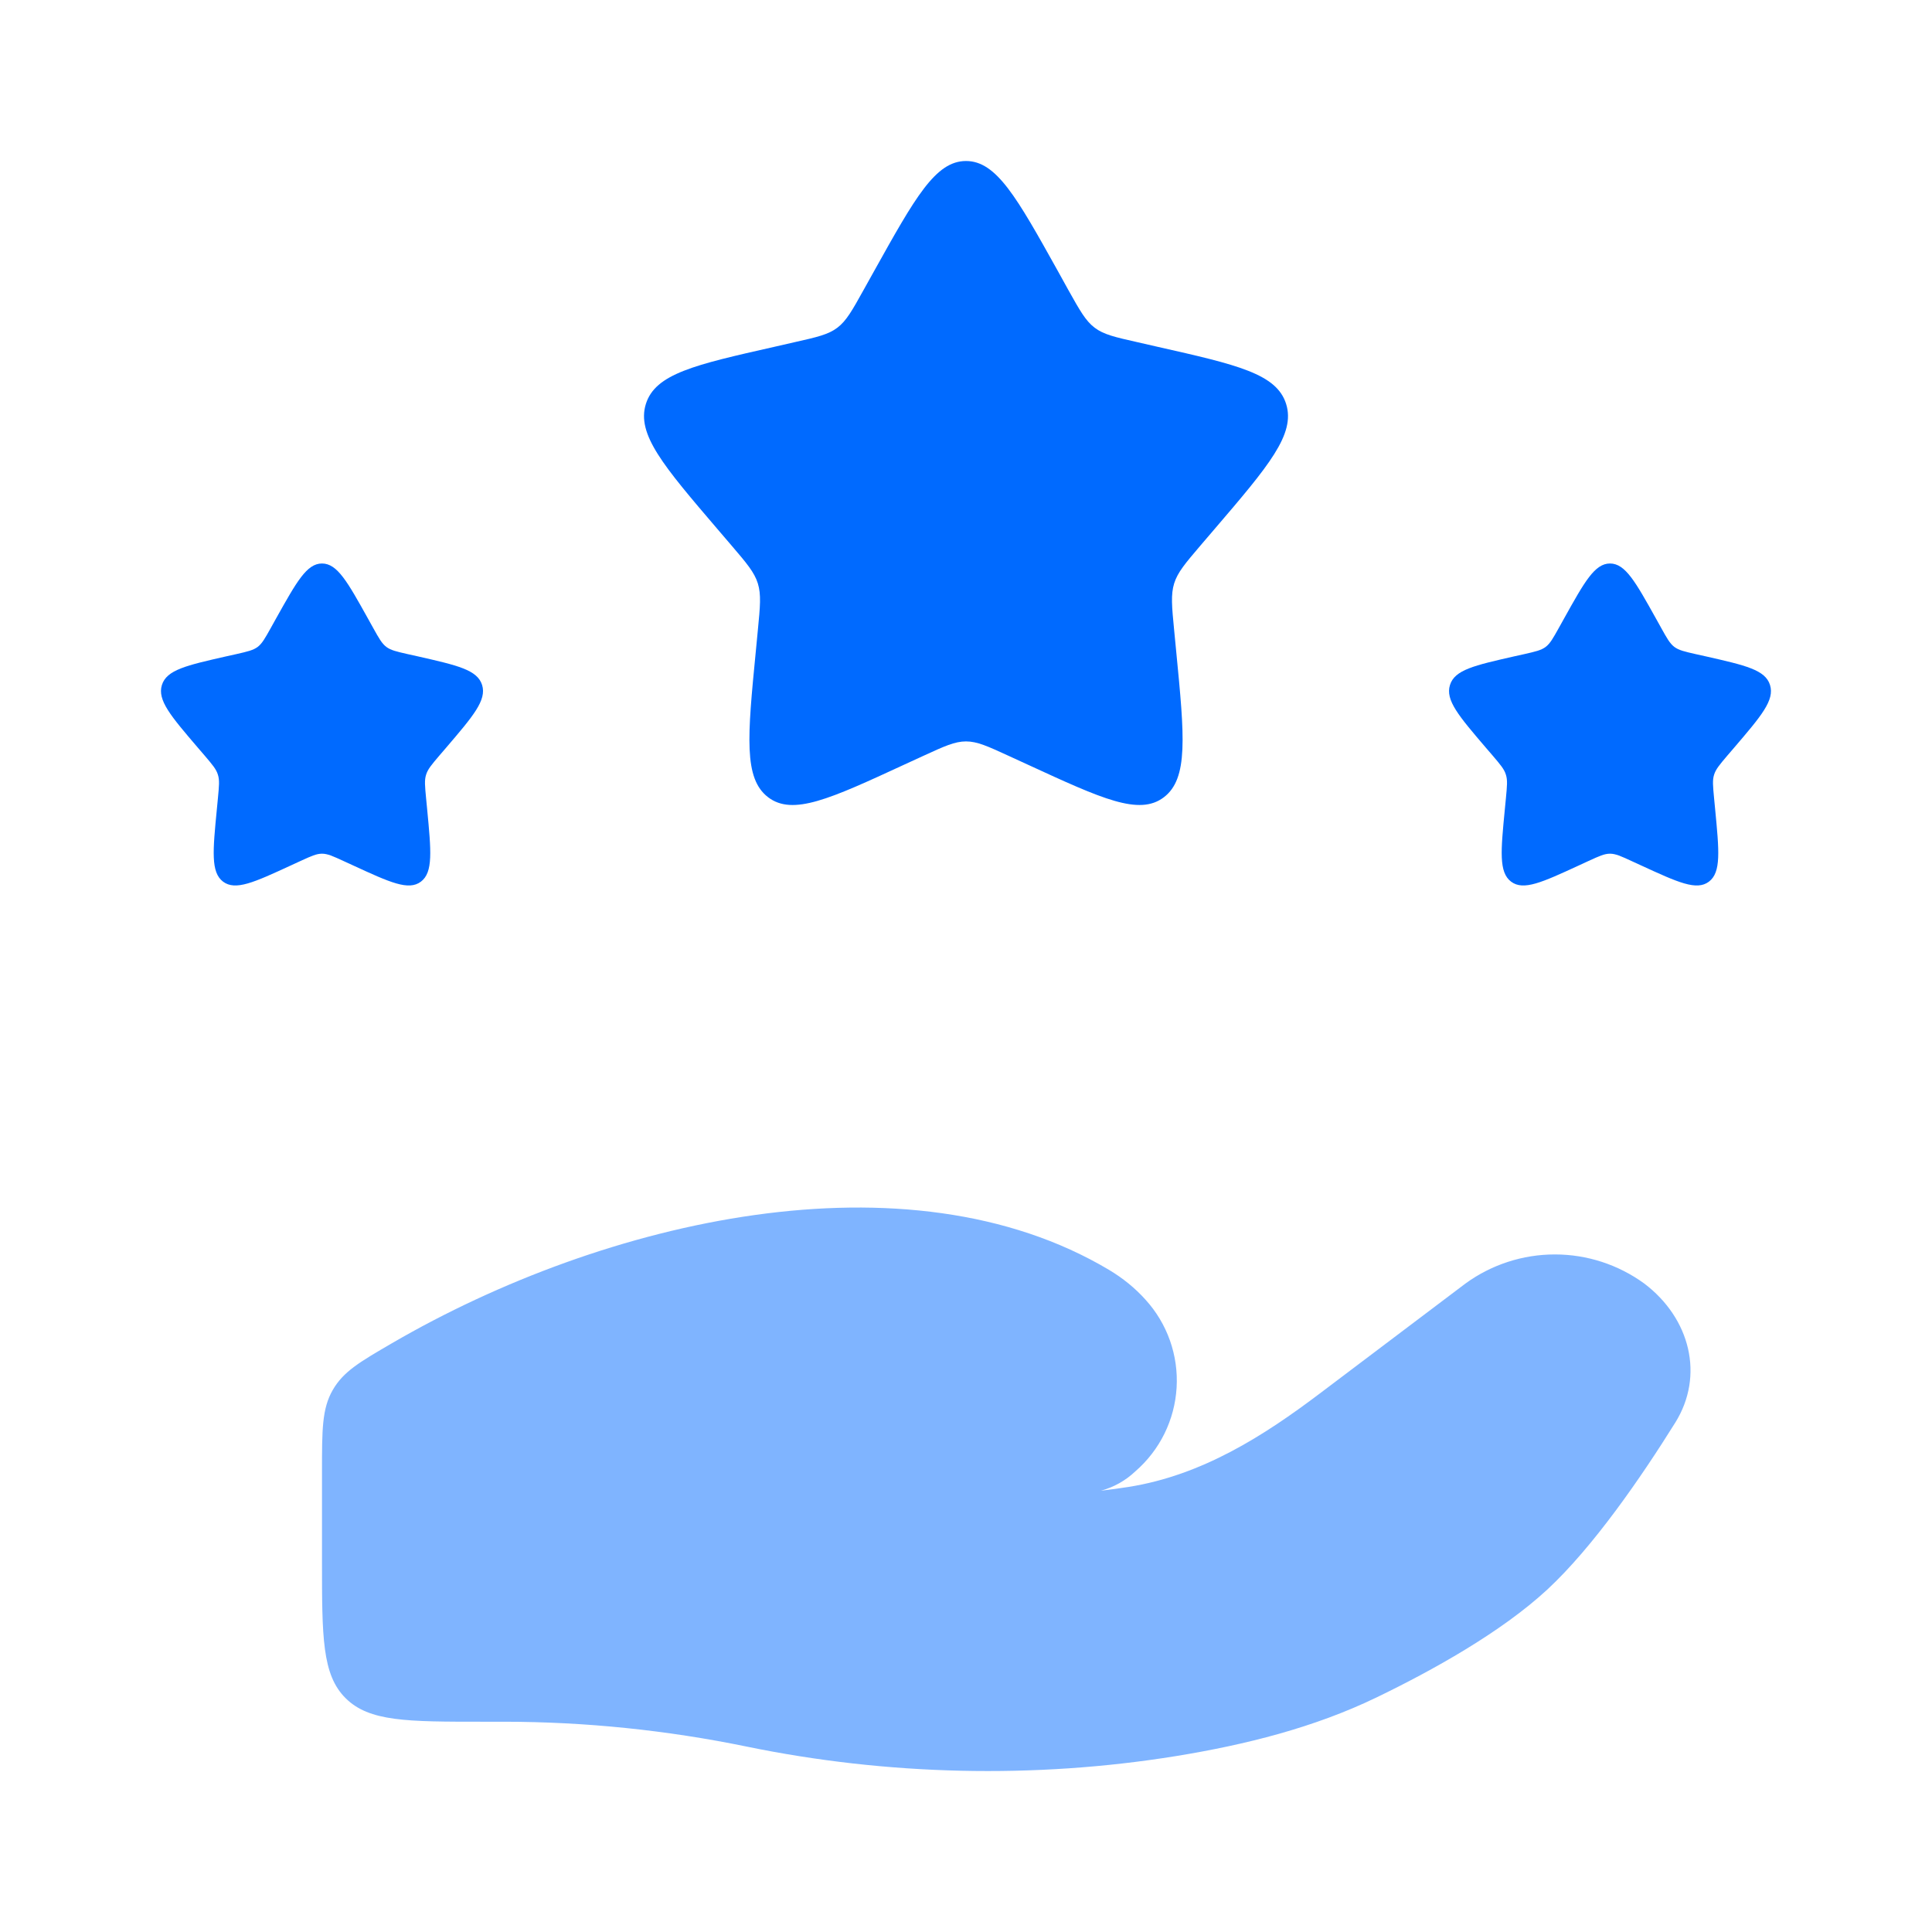 <svg width="92" height="92" viewBox="0 0 92 92" fill="none" xmlns="http://www.w3.org/2000/svg">
<path opacity="0.5" d="M23.997 81.987H23C19.385 81.987 17.58 81.987 16.456 80.864C15.333 79.749 15.333 77.939 15.333 74.325V70.062C15.333 68.076 15.333 67.083 15.843 66.194C16.353 65.308 17.123 64.86 18.665 63.963C28.808 58.063 43.209 54.744 52.819 60.475C53.464 60.862 54.046 61.33 54.544 61.885C55.059 62.45 55.456 63.111 55.711 63.831C55.966 64.551 56.074 65.315 56.029 66.077C55.984 66.84 55.787 67.586 55.449 68.271C55.111 68.956 54.639 69.566 54.062 70.066C53.601 70.504 53.038 70.82 52.425 70.986C52.885 70.932 53.325 70.871 53.747 70.805C57.239 70.25 60.172 68.379 62.855 66.351L69.786 61.119C71.022 60.219 72.512 59.735 74.041 59.735C75.57 59.735 77.059 60.219 78.296 61.119C80.492 62.779 81.167 65.512 79.775 67.743C78.154 70.342 75.869 73.665 73.677 75.697C71.48 77.728 68.21 79.546 65.542 80.834C62.583 82.263 59.317 83.084 55.993 83.624C49.255 84.713 42.232 84.544 35.562 83.172C31.756 82.389 27.882 81.99 23.997 81.987Z" fill="#006AFF"/>
<path d="M41.634 12.891C43.577 9.407 44.547 7.667 46 7.667C47.453 7.667 48.423 9.407 50.366 12.891L50.864 13.792C51.42 14.785 51.696 15.28 52.126 15.605C52.555 15.931 53.092 16.054 54.165 16.295L55.139 16.518C58.911 17.369 60.797 17.798 61.245 19.239C61.694 20.681 60.41 22.187 57.837 25.192L57.17 25.971C56.442 26.826 56.078 27.251 55.913 27.78C55.748 28.309 55.802 28.88 55.913 30.019L56.013 31.054C56.404 35.067 56.595 37.072 55.422 37.965C54.249 38.858 52.482 38.042 48.952 36.416L48.035 35.995C47.035 35.535 46.533 35.305 46 35.305C45.467 35.305 44.965 35.535 43.965 35.995L43.048 36.416C39.522 38.046 37.751 38.858 36.578 37.965C35.405 37.072 35.596 35.067 35.987 31.058L36.087 30.019C36.198 28.88 36.252 28.309 36.087 27.78C35.922 27.251 35.558 26.822 34.83 25.971L34.163 25.192C31.594 22.187 30.306 20.681 30.755 19.239C31.203 17.798 33.089 17.369 36.861 16.518L37.835 16.295C38.908 16.054 39.445 15.931 39.874 15.605C40.304 15.28 40.58 14.785 41.132 13.792L41.634 12.891ZM74.482 29.448C75.455 27.703 75.938 26.833 76.667 26.833C77.395 26.833 77.878 27.703 78.852 29.448L79.101 29.896C79.377 30.394 79.515 30.64 79.73 30.805C79.944 30.965 80.213 31.027 80.749 31.149L81.236 31.257C83.122 31.686 84.065 31.897 84.287 32.621C84.513 33.342 83.87 34.093 82.585 35.596L82.252 35.983C81.888 36.413 81.704 36.627 81.623 36.892C81.539 37.153 81.57 37.44 81.623 38.011L81.673 38.529C81.865 40.533 81.964 41.538 81.378 41.983C80.791 42.427 79.91 42.021 78.142 41.208L77.683 40.997C77.184 40.767 76.931 40.652 76.667 40.652C76.398 40.652 76.149 40.767 75.647 40.997L75.191 41.208C73.427 42.021 72.546 42.427 71.956 41.983C71.369 41.538 71.465 40.533 71.66 38.529L71.71 38.011C71.764 37.436 71.794 37.153 71.71 36.892C71.63 36.623 71.446 36.413 71.082 35.983L70.748 35.596C69.464 34.093 68.82 33.342 69.046 32.621C69.268 31.897 70.211 31.686 72.097 31.257L72.584 31.149C73.121 31.027 73.389 30.965 73.604 30.805C73.819 30.64 73.957 30.39 74.233 29.896L74.482 29.448ZM13.148 29.448C14.126 27.703 14.605 26.833 15.333 26.833C16.062 26.833 16.545 27.703 17.518 29.448L17.767 29.896C18.044 30.394 18.181 30.64 18.396 30.805C18.611 30.965 18.879 31.027 19.416 31.149L19.903 31.257C21.789 31.686 22.732 31.897 22.958 32.621C23.18 33.342 22.536 34.093 21.252 35.596L20.919 35.983C20.554 36.413 20.37 36.627 20.29 36.892C20.206 37.153 20.236 37.44 20.29 38.011L20.34 38.529C20.531 40.533 20.631 41.538 20.044 41.983C19.458 42.427 18.573 42.021 16.809 41.208L16.349 40.997C15.851 40.767 15.598 40.652 15.333 40.652C15.065 40.652 14.816 40.767 14.314 40.997L13.857 41.208C12.094 42.021 11.213 42.427 10.622 41.983C10.036 41.538 10.132 40.533 10.327 38.529L10.377 38.011C10.431 37.436 10.461 37.153 10.377 36.892C10.296 36.623 10.112 36.413 9.748 35.983L9.415 35.596C8.13 34.093 7.486 33.342 7.709 32.621C7.935 31.897 8.878 31.686 10.764 31.257L11.251 31.149C11.787 31.027 12.056 30.965 12.271 30.805C12.485 30.64 12.623 30.39 12.899 29.896L13.148 29.448Z" fill="#006AFF"/>
</svg>
